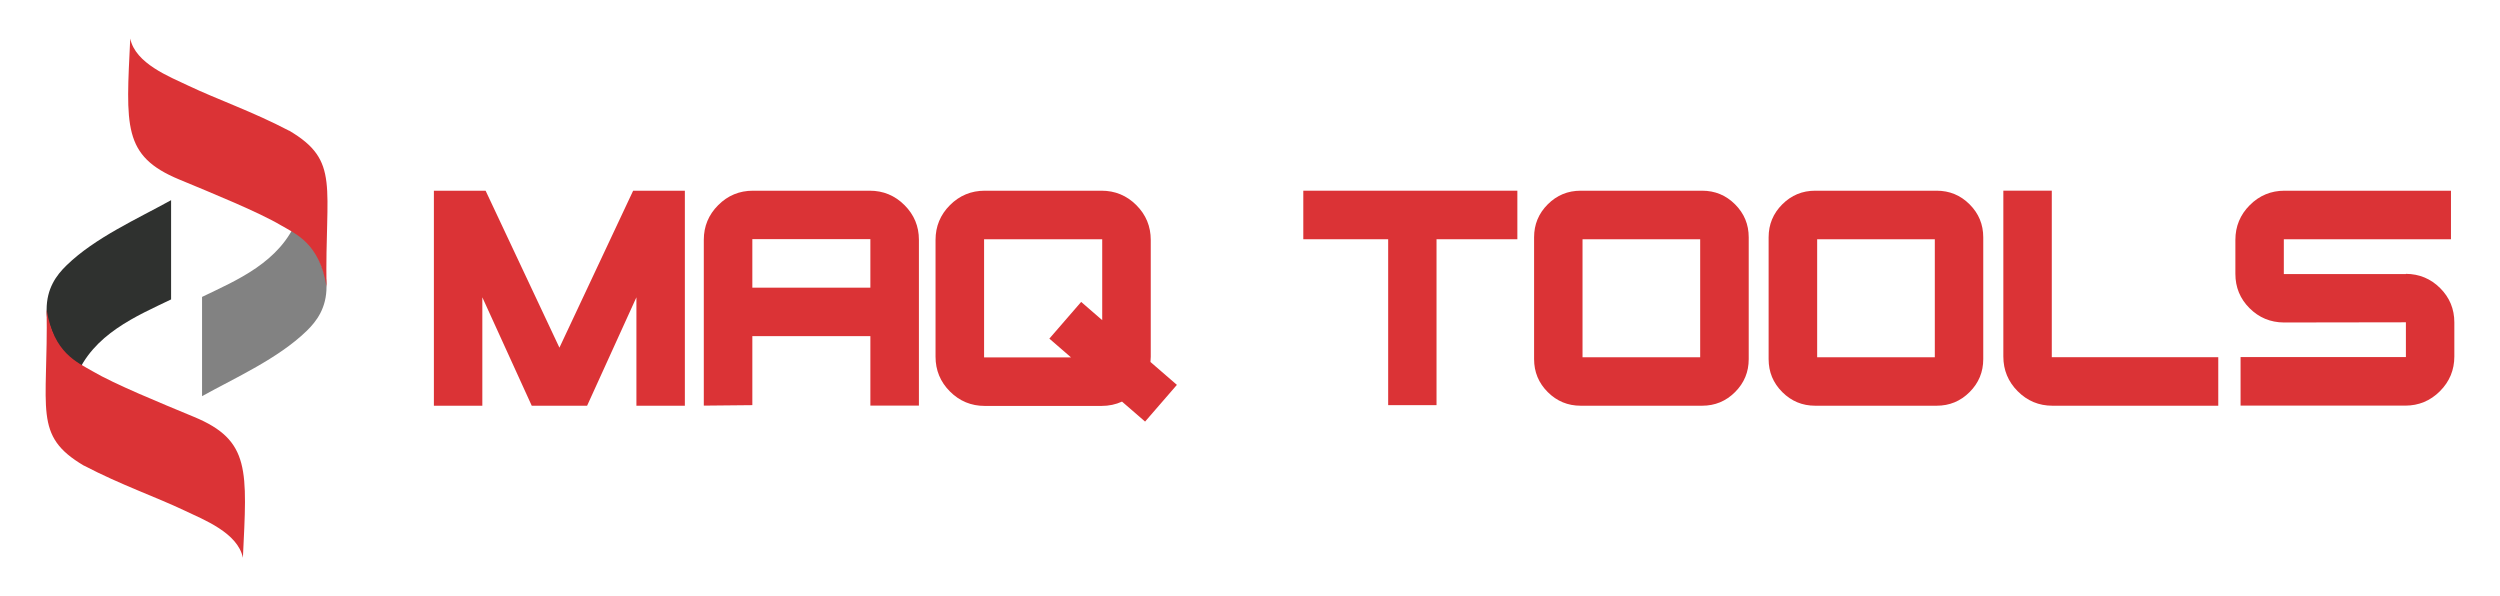 <?xml version="1.0" encoding="UTF-8"?>
<svg xmlns="http://www.w3.org/2000/svg" version="1.1" viewBox="0 0 2600.9 620.5">
  <defs>
    <style>
      .cls-1, .cls-2 {
        fill: #db3336;
      }

      .cls-2, .cls-3, .cls-4 {
        fill-rule: evenodd;
      }

      .cls-3 {
        fill: #828282;
      }

      .cls-4 {
        fill: #2f312f;
      }
    </style>
  </defs>
  <!-- Generator: Adobe Illustrator 28.7.3, SVG Export Plug-In . SVG Version: 1.2.0 Build 164)  -->
  <g>
    <g id="Camada_1">
      <path class="cls-4" d="M178.1,208.2c-35.2,19.5-79.2,39.1-108.7,67.7-11,10.6-20.9,24.4-20.9,46.3.1,2.5,0,7,.7,9.2,5.8,16.7,10.7,30.5,18.4,38.2,1.3,1.1,10.6,24.8,11.2,23.2,17.7-45.3,63.6-64.1,99.2-81.3v-103.1h0Z"/>
      <path class="cls-2" d="M87.4,484.5c-53.5-31.5-37.1-57.7-38.9-162.4,7.2,45.3,32.1,54.9,47.4,63.9,23.2,13.7,71.5,33.4,105.9,47.7,59.1,24.5,55.2,55.5,50.9,146.6-5.3-26-40.9-39.7-60.6-49.1-30.1-14.3-66.7-26.9-104.5-46.7"/>
      <path class="cls-3" d="M210.1,412.2c35.2-19.5,79.1-39.1,108.7-67.7,11-10.6,20.9-24.4,20.9-46.3-.1-2.5,0-7-.7-9.2-5.8-16.7-10.7-30.5-18.4-38.2-1.3-1.1-10.6-24.8-11.2-23.2-17.7,45.3-63.6,64.1-99.2,81.3v103.1h0Z"/>
      <path class="cls-2" d="M300.8,135.9c53.5,31.5,37.1,57.7,38.9,162.4-7.2-45.3-32.1-54.9-47.4-63.9-23.1-13.7-71.5-33.4-105.9-47.7-59.1-24.5-55.2-55.5-50.9-146.6,5.3,26,40.9,39.7,60.6,49.1,30.1,14.3,66.7,26.9,104.5,46.7"/>
      <polygon class="cls-1" points="658.7 198.4 712.5 198.4 712.5 422.1 662.1 422.1 662.1 309.3 610.8 422.1 553.2 422.1 501.8 309.3 501.8 422.1 451.4 422.1 451.4 198.4 505.2 198.4 582 361.7 658.7 198.4"/>
      <path class="cls-1" d="M904.8,198.4c14.1,0,26.2,5,36.2,15s15,22,15,36.1v172.5h-50.5v-72.3h-122.8v71.8l-50.5.5v-172.5c0-14.1,5-26.1,15-36.1s22-15,36.2-15h121.3ZM782.7,299.3h122.8v-50.5h-122.8v50.5Z"/>
      <path class="cls-1" d="M1224.4,400.4l-27.5-23.8c.2-1.8.3-3.7.3-5.5v-121.5c0-14.1-5-26.2-15-36.2s-22.1-15-36.2-15h-121.5c-14.1,0-26.2,5-36.2,15s-15,22.1-15,36.2v121.5c0,14.1,5,26.2,15,36.2s22.1,15,36.2,15h121.5c7.7,0,14.8-1.5,21.3-4.5l24,20.8,33.1-38.2h0ZM1113.9,371.8h-90.1v-122.9h122.9v84.2l-21.9-19-33.1,38.2,22.5,19.5h-.3Z"/>
      <polygon class="cls-1" points="1355.9 248.9 1355.9 198.4 1578.6 198.4 1578.6 248.9 1494.5 248.9 1494.5 421.5 1444.2 421.5 1444.2 248.9 1355.9 248.9"/>
      <path class="cls-1" d="M1770.8,198.4c13.4,0,24.8,4.7,34.3,14.2,9.5,9.5,14.2,20.9,14.2,34.3v126.7c0,13.4-4.7,24.8-14.2,34.3-9.5,9.5-20.9,14.2-34.3,14.2h-126.3c-13.4,0-24.8-4.7-34.3-14.2-9.5-9.5-14.2-20.9-14.2-34.3v-126.7c0-13.4,4.7-24.8,14.2-34.3,9.5-9.5,20.9-14.2,34.3-14.2h126.3ZM1768.8,248.9h-122.4v122.8h122.4v-122.8Z"/>
      <path class="cls-1" d="M2014.8,198.4c13.4,0,24.8,4.7,34.3,14.2,9.5,9.5,14.2,20.9,14.2,34.3v126.7c0,13.4-4.7,24.8-14.2,34.3-9.5,9.5-20.9,14.2-34.3,14.2h-126.3c-13.4,0-24.8-4.7-34.3-14.2-9.5-9.5-14.2-20.9-14.2-34.3v-126.7c0-13.4,4.7-24.8,14.2-34.3,9.5-9.5,20.9-14.2,34.3-14.2h126.3ZM2012.9,248.9h-122.4v122.8h122.4v-122.8Z"/>
      <path class="cls-1" d="M2134.6,371.6h173.2v50.5h-172.5c-14.1,0-26.1-5-36.1-15-10-10-15-22.1-15-36.2v-172.5h50.4v173.2h0Z"/>
      <path class="cls-1" d="M2503,284.9c14,.1,25.9,5.1,35.7,14.9,9.8,9.8,14.7,21.7,14.7,35.7v35.3c0,14.1-5,26.2-15,36.2-10,10-22.1,15-36.1,15h-171.3v-50.5h172v-36.2l-127,.2c-14-.1-25.9-5.1-35.7-14.9-9.8-9.8-14.7-21.7-14.7-35.7v-35.3c0-14.1,5-26.2,15-36.2,10-10,22.1-15,36.1-15h173.2v50.5h-173.9v36.2h127v-.2Z"/>
    </g>
  </g>
</svg>